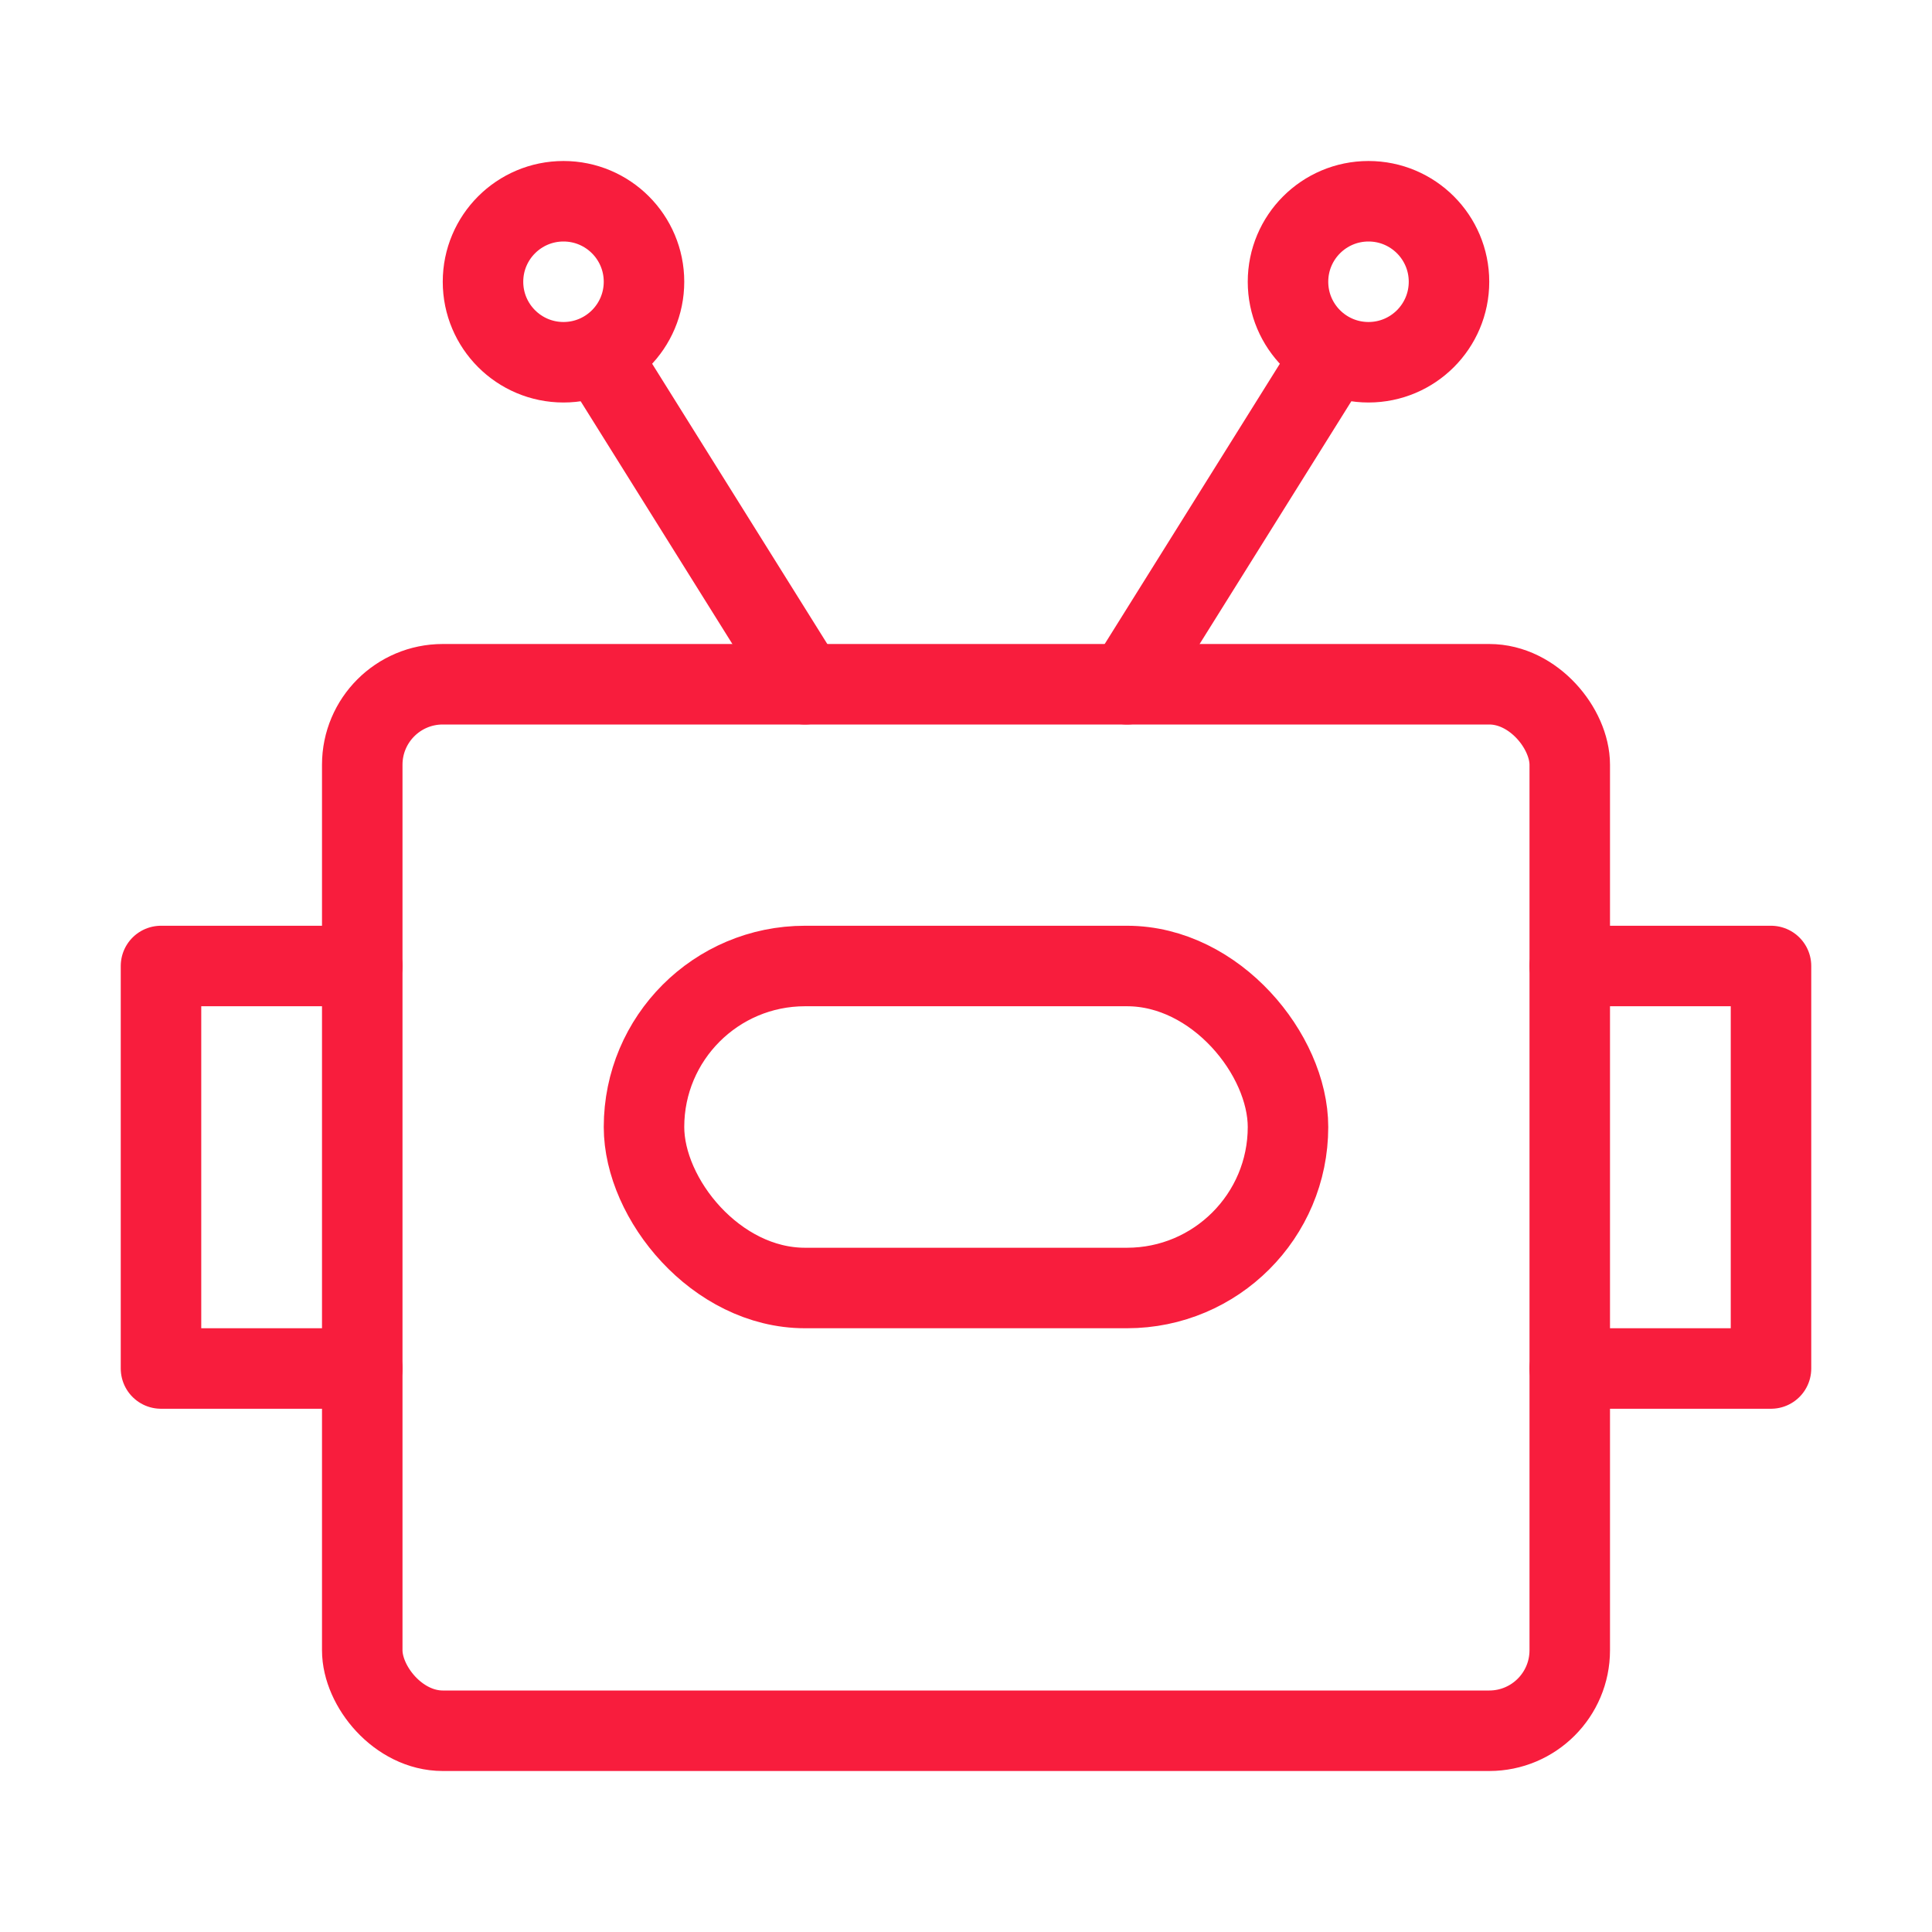 <?xml version="1.0" encoding="UTF-8"?> <svg xmlns="http://www.w3.org/2000/svg" width="48" height="48" viewBox="0 0 48 48" fill="none"><rect x="9" y="17" width="30" height="26" rx="2" stroke="#F81D3D" stroke-width="2" stroke-linecap="round" stroke-linejoin="round"></rect><path d="M33 9L28 17" stroke="#F81D3D" stroke-width="2" stroke-linecap="round" stroke-linejoin="round"></path><path d="M15 9L20 17" stroke="#F81D3D" stroke-width="2" stroke-linecap="round" stroke-linejoin="round"></path><circle cx="34" cy="7" r="2" stroke="#F81D3D" stroke-width="2"></circle><circle cx="14" cy="7" r="2" stroke="#F81D3D" stroke-width="2"></circle><rect x="16" y="24" width="16" height="8" rx="4" stroke="#F81D3D" stroke-width="2"></rect><path d="M9 24H4V34H9" stroke="#F81D3D" stroke-width="2" stroke-linecap="round" stroke-linejoin="round"></path><path d="M39 24H44V34H39" stroke="#F81D3D" stroke-width="2" stroke-linecap="round" stroke-linejoin="round"></path></svg> 